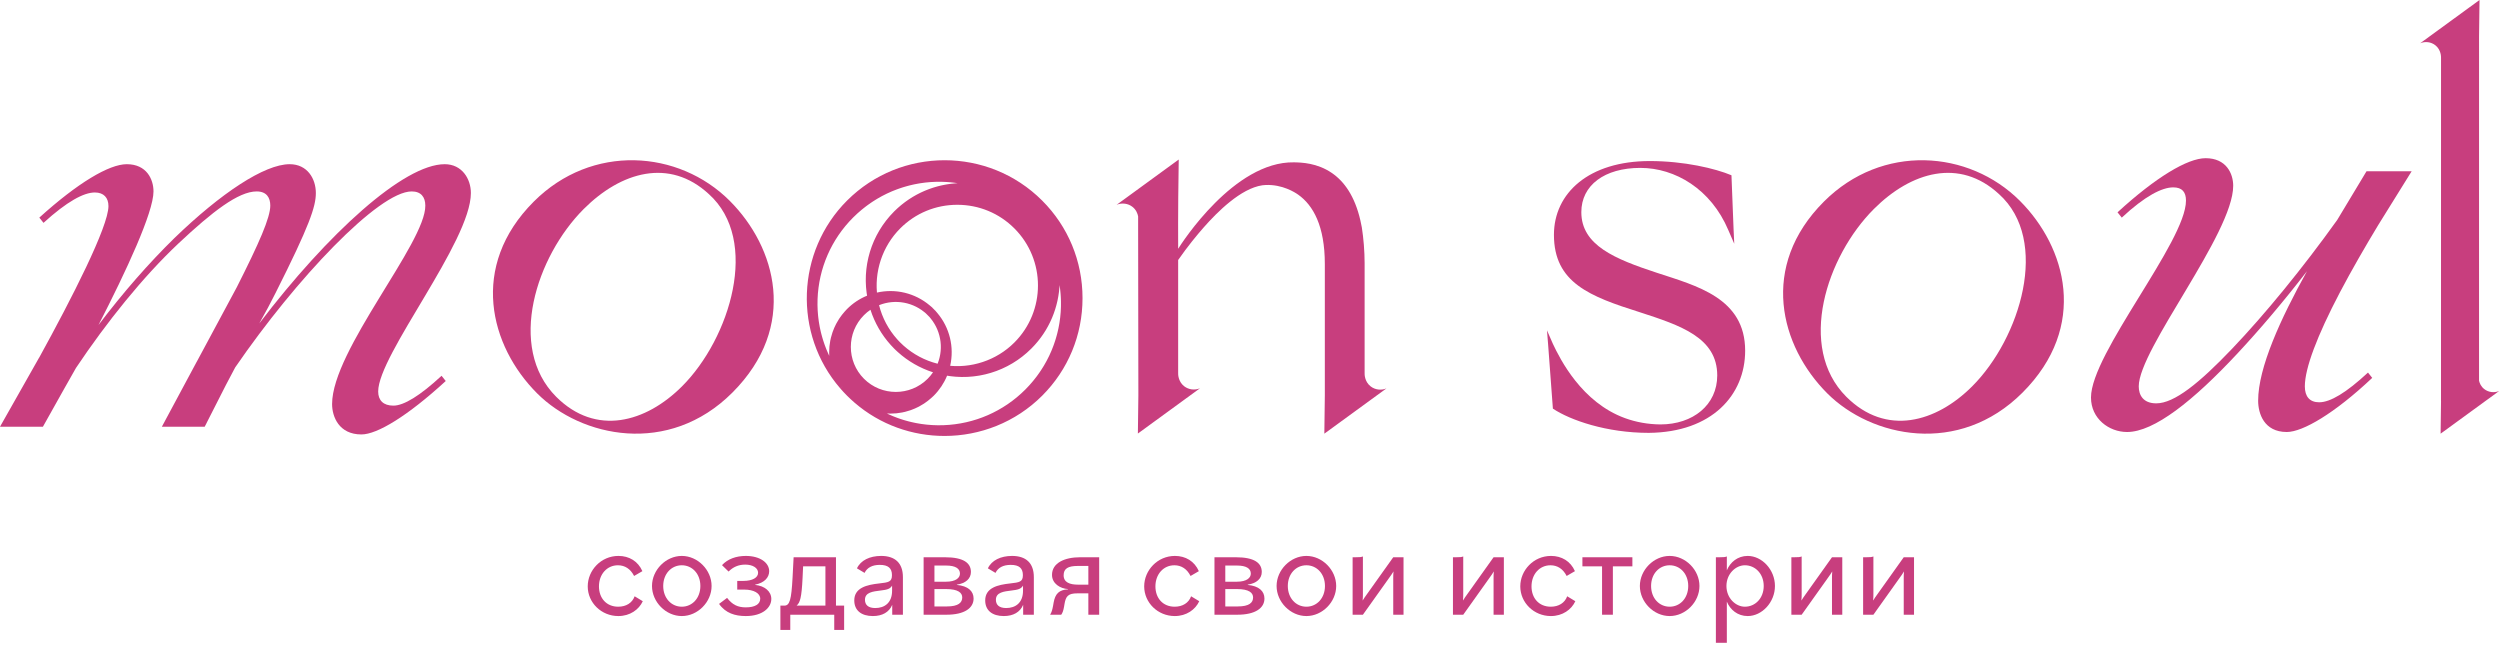 <?xml version="1.0" encoding="UTF-8"?> <svg xmlns="http://www.w3.org/2000/svg" width="892" height="230" viewBox="0 0 892 230" fill="none"><path d="M209.703 209.224C209.703 203.503 214.423 198.353 220.669 198.353C224.437 198.353 227.63 200.213 229.203 203.788L226.247 205.505C224.961 202.979 222.958 201.691 220.479 201.691C216.569 201.691 213.709 204.885 213.709 209.224C213.709 213.42 216.378 216.471 220.574 216.471C223.387 216.471 225.581 215.136 226.438 212.752L229.347 214.516C227.965 217.52 224.77 219.808 220.622 219.808C214.566 219.808 209.703 215.041 209.703 209.224Z" fill="#C83E7E"></path><path d="M249.892 209.081C249.892 204.742 246.984 201.69 243.265 201.69C239.545 201.69 236.637 204.742 236.637 209.081C236.637 213.42 239.545 216.472 243.265 216.472C246.984 216.472 249.892 213.42 249.892 209.081ZM232.633 209.081C232.633 203.36 237.592 198.353 243.265 198.353C248.938 198.353 253.897 203.36 253.897 209.081C253.897 214.802 248.938 219.809 243.265 219.809C237.592 219.809 232.633 214.802 232.633 209.081Z" fill="#C83E7E"></path><path d="M256.563 215.47L259.425 213.325C261.283 215.757 263.238 216.71 266.099 216.71C269.389 216.71 271.249 215.566 271.249 213.61C271.249 211.655 268.913 210.369 265.575 210.369H263.047V207.269H265.241C268.435 207.269 270.486 206.125 270.486 204.361C270.486 202.645 268.578 201.453 265.907 201.453C263.477 201.453 261.57 202.311 259.949 203.931L257.613 201.643C259.614 199.45 262.666 198.354 266.099 198.354C271.249 198.354 274.443 200.833 274.443 203.789C274.443 206.03 272.774 207.937 269.437 208.605V208.699C272.87 209.034 275.206 211.035 275.206 213.706C275.206 216.805 272.106 219.809 266.099 219.809C262.333 219.809 258.899 218.807 256.563 215.47Z" fill="#C83E7E"></path><path d="M294.511 216.09V202.072H286.549L286.358 206.172C286.023 213.228 285.451 215.04 284.259 216.042V216.09H294.511ZM278.443 216.09H279.826C281.781 216.09 282.353 214.039 282.782 206.172L283.163 198.83H298.277V216.09H301.186V224.767H297.657V219.332H281.971V224.767H278.443V216.09Z" fill="#C83E7E"></path><path d="M318.299 210.75V208.938C317.583 210.178 316.487 210.417 314.151 210.702C311.48 211.035 308.62 211.322 308.62 213.993C308.62 215.803 309.764 216.949 312.292 216.949C315.629 216.949 318.299 215.089 318.299 210.75ZM304.805 214.23C304.805 209.654 309.383 208.653 313.673 208.175C317.011 207.794 318.251 207.651 318.251 205.219C318.251 202.739 316.916 201.549 313.912 201.549C311.195 201.549 309.383 202.549 308.477 204.409L305.759 202.787C307.095 199.927 310.336 198.354 314.389 198.354C319.3 198.354 322.16 200.833 322.16 205.934V219.333H318.347V215.803C317.249 218.426 314.817 219.809 311.432 219.809C307.333 219.809 304.805 217.806 304.805 214.23Z" fill="#C83E7E"></path><path d="M343.325 213.181C343.325 211.512 341.894 210.177 337.555 210.177H333.407V216.376H337.889C341.894 216.376 343.325 215.041 343.325 213.181ZM342.514 204.647C342.514 202.835 340.846 201.787 337.602 201.787H333.407V207.556H337.507C341.131 207.556 342.514 206.125 342.514 204.647ZM329.546 198.831H337.174C343.801 198.831 346.423 200.88 346.423 204.075C346.423 206.459 344.565 208.128 341.417 208.604V208.7C345.374 209.081 347.377 210.893 347.377 213.563C347.377 216.948 344.135 219.332 337.698 219.332H329.546V198.831Z" fill="#C83E7E"></path><path d="M365.014 210.75V208.938C364.298 210.178 363.202 210.417 360.866 210.702C358.196 211.035 355.336 211.322 355.336 213.993C355.336 215.803 356.48 216.949 359.008 216.949C362.345 216.949 365.014 215.089 365.014 210.75ZM351.521 214.23C351.521 209.654 356.098 208.653 360.389 208.175C363.726 207.794 364.966 207.651 364.966 205.219C364.966 202.739 363.632 201.549 360.628 201.549C357.91 201.549 356.098 202.549 355.193 204.409L352.474 202.787C353.81 199.927 357.052 198.354 361.105 198.354C366.016 198.354 368.876 200.833 368.876 205.934V219.333H365.062V215.803C363.965 218.426 361.533 219.809 358.148 219.809C354.049 219.809 351.521 217.806 351.521 214.23Z" fill="#C83E7E"></path><path d="M384.653 208.604H388.324V201.929H384.558C381.125 201.929 379.504 202.835 379.504 205.267C379.504 207.793 381.697 208.604 384.653 208.604ZM388.324 211.703H384.462C381.077 211.703 380.268 212.704 379.79 215.66L379.648 216.519C379.409 217.901 379.076 218.76 378.646 219.332H374.689C375.213 218.425 375.45 217.711 375.738 216.137L375.928 215.041C376.5 211.799 377.882 210.464 381.077 210.273V210.177C378.36 210.035 375.356 208.271 375.356 205.124C375.356 200.832 379.885 198.829 385.369 198.829H392.186V219.332H388.324V211.703Z" fill="#C83E7E"></path><path d="M408.248 209.224C408.248 203.503 412.969 198.353 419.213 198.353C422.981 198.353 426.174 200.213 427.748 203.788L424.792 205.505C423.505 202.979 421.502 201.691 419.024 201.691C415.113 201.691 412.253 204.885 412.253 209.224C412.253 213.42 414.922 216.471 419.118 216.471C421.932 216.471 424.125 215.136 424.982 212.752L427.892 214.516C426.508 217.52 423.314 219.808 419.166 219.808C413.11 219.808 408.248 215.041 408.248 209.224Z" fill="#C83E7E"></path><path d="M447.102 213.181C447.102 211.512 445.671 210.177 441.333 210.177H437.185V216.376H441.666C445.671 216.376 447.102 215.041 447.102 213.181ZM446.291 204.647C446.291 202.835 444.623 201.787 441.379 201.787H437.185V207.556H441.285C444.909 207.556 446.291 206.125 446.291 204.647ZM433.323 198.831H440.951C447.578 198.831 450.201 200.88 450.201 204.075C450.201 206.459 448.342 208.128 445.194 208.604V208.7C449.151 209.081 451.154 210.893 451.154 213.563C451.154 216.948 447.913 219.332 441.475 219.332H433.323V198.831Z" fill="#C83E7E"></path><path d="M472.748 209.081C472.748 204.742 469.84 201.69 466.121 201.69C462.401 201.69 459.493 204.742 459.493 209.081C459.493 213.42 462.401 216.472 466.121 216.472C469.84 216.472 472.748 213.42 472.748 209.081ZM455.489 209.081C455.489 203.36 460.448 198.353 466.121 198.353C471.796 198.353 476.753 203.36 476.753 209.081C476.753 214.802 471.796 219.809 466.121 219.809C460.448 219.809 455.489 214.802 455.489 209.081Z" fill="#C83E7E"></path><path d="M482.613 198.83H483.661C485.092 198.83 485.712 198.782 486.284 198.544V211.703C486.284 212.608 486.284 213.419 486.189 214.278C486.619 213.562 487.143 212.799 487.667 212.084L497.107 198.83H500.779V219.331H497.107V206.458C497.107 205.552 497.107 204.742 497.203 203.883C496.773 204.599 496.249 205.362 495.725 206.076L486.284 219.331H482.613V198.83Z" fill="#C83E7E"></path><path d="M518.413 198.83H519.461C520.891 198.83 521.511 198.782 522.083 198.544V211.703C522.083 212.608 522.083 213.419 521.989 214.278C522.418 213.562 522.942 212.799 523.466 212.084L532.906 198.83H536.578V219.331H532.906V206.458C532.906 205.552 532.906 204.742 533.002 203.883C532.573 204.599 532.049 205.362 531.525 206.076L522.083 219.331H518.413V198.83Z" fill="#C83E7E"></path><path d="M542.437 209.224C542.437 203.503 547.158 198.353 553.402 198.353C557.17 198.353 560.364 200.213 561.937 203.788L558.981 205.505C557.694 202.979 555.692 201.691 553.213 201.691C549.302 201.691 546.442 204.885 546.442 209.224C546.442 213.42 549.112 216.471 553.308 216.471C556.121 216.471 558.314 215.136 559.172 212.752L562.081 214.516C560.697 217.52 557.504 219.808 553.356 219.808C547.3 219.808 542.437 215.041 542.437 209.224Z" fill="#C83E7E"></path><path d="M571.613 202.072H564.605V198.829H582.435V202.072H575.474V219.332H571.613V202.072Z" fill="#C83E7E"></path><path d="M602.362 209.081C602.362 204.742 599.454 201.69 595.735 201.69C592.015 201.69 589.107 204.742 589.107 209.081C589.107 213.42 592.015 216.472 595.735 216.472C599.454 216.472 602.362 213.42 602.362 209.081ZM585.103 209.081C585.103 203.36 590.062 198.353 595.735 198.353C601.41 198.353 606.367 203.36 606.367 209.081C606.367 214.802 601.41 219.809 595.735 219.809C590.062 219.809 585.103 214.802 585.103 209.081Z" fill="#C83E7E"></path><path d="M629.296 209.081C629.296 204.742 626.292 201.69 622.574 201.69C619.284 201.69 615.994 204.742 615.994 209.081C615.994 213.42 619.284 216.472 622.574 216.472C626.292 216.472 629.296 213.42 629.296 209.081ZM612.227 198.83H613.515C614.946 198.83 615.564 198.782 616.136 198.544V203.502C617.328 200.594 619.999 198.353 623.575 198.353C628.676 198.353 633.302 203.264 633.302 209.081C633.302 214.897 628.676 219.809 623.575 219.809C619.999 219.809 617.328 217.568 616.136 214.66V229.344H612.227V198.83Z" fill="#C83E7E"></path><path d="M639.161 198.83H640.209C641.641 198.83 642.259 198.782 642.833 198.544V211.703C642.833 212.608 642.833 213.419 642.737 214.278C643.166 213.562 643.69 212.799 644.214 212.084L653.654 198.83H657.326V219.331H653.654V206.458C653.654 205.552 653.654 204.742 653.75 203.883C653.321 204.599 652.797 205.362 652.273 206.076L642.833 219.331H639.161V198.83Z" fill="#C83E7E"></path><path d="M664.759 198.83H665.807C667.239 198.83 667.857 198.782 668.429 198.544V211.703C668.429 212.608 668.429 213.419 668.335 214.278C668.764 213.562 669.288 212.799 669.812 212.084L679.252 198.83H682.924V219.331H679.252V206.458C679.252 205.552 679.252 204.742 679.348 203.883C678.919 204.599 678.395 205.362 677.871 206.076L668.429 219.331H664.759V198.83Z" fill="#C83E7E"></path><path d="M243.357 137.836C260.501 120.692 271.266 85.739 252.926 69.26C238.838 56.235 221.561 61.286 208.271 74.575C191.393 91.454 180.761 123.882 198.437 141.558C212.657 155.778 230.465 150.728 243.357 137.836ZM190.462 71.918C211.195 51.184 242.161 53.444 260.369 71.651C276.847 88.131 284.955 116.439 261.298 140.096C238.573 162.822 207.341 156.044 191.658 140.362C174.779 123.483 167.338 95.042 190.462 71.918Z" fill="#C83E7E"></path><path d="M554.07 145.798L552.378 123.055C552.24 121.327 552.101 119.599 551.962 117.871C552.665 119.474 553.368 121.077 554.07 122.679C556.64 128.147 564.364 143.593 579.822 149.199C583.742 150.622 587.949 151.387 592.412 151.437C604.065 151.437 612.71 144.482 612.71 133.958C612.71 120.425 599.554 116.102 585.081 111.403C567.226 105.765 554.445 100.878 554.445 83.774C554.445 68.926 566.85 57.462 588.653 57.462C600.87 57.462 611.958 60.093 617.785 62.535L618.537 81.707C618.618 83.463 618.7 85.218 618.78 86.974C618.073 85.344 617.365 83.714 616.657 82.084C610.482 67.482 597.702 59.905 585.27 59.905C572.489 59.905 564.218 66.108 564.218 75.693C564.218 87.534 576.248 92.421 591.096 97.306C605.381 102.006 622.672 106.329 622.672 125.123C622.672 140.911 610.832 154.255 588.277 154.445C573.241 154.445 560.272 149.933 554.07 145.798Z" fill="#C83E7E"></path><path d="M703.678 137.836C720.822 120.692 731.588 85.739 713.248 69.26C699.16 56.235 681.882 61.286 668.593 74.575C651.714 91.454 641.082 123.882 658.758 141.558C672.978 155.778 690.788 150.728 703.678 137.836ZM650.784 71.918C671.517 51.184 702.482 53.444 720.69 71.651C737.169 88.131 745.277 116.439 721.621 140.096C698.894 162.822 667.662 156.044 651.98 140.362C635.102 123.483 627.66 95.042 650.784 71.918Z" fill="#C83E7E"></path><path d="M472.524 154.734C479.911 149.35 487.299 143.965 494.686 138.581C492.783 139.37 490.612 139.09 489.023 137.842C486.82 136.114 486.884 133.435 486.895 133.163V93.807C486.886 91.793 486.806 89.633 486.624 87.35C486.45 85.159 486.202 83.098 485.908 81.177V81.187V81.179C485.748 80.342 485.578 79.509 485.392 78.675C483.396 69.978 479.624 64.722 475.146 61.677C469.962 58.153 464.451 57.966 461.656 57.921C440.344 57.581 421.702 86.637 420.367 88.767C420.338 82.747 420.348 76.665 420.398 70.522C420.435 65.953 420.492 61.417 420.571 56.917C413.184 62.301 405.796 67.686 398.41 73.07C400.312 72.282 402.483 72.561 404.072 73.809C405.394 74.846 405.892 76.218 406.084 77.214V81.442C406.112 101.322 406.14 121.202 406.17 141.083C406.111 145.618 406.054 150.153 405.995 154.687C413.382 149.303 420.77 143.919 428.156 138.535C426.254 139.323 424.083 139.043 422.494 137.797C420.291 136.069 420.354 133.389 420.366 133.117V130.162V93.761V92.765C423.774 87.878 426.971 83.993 429.48 81.142C434.351 75.607 442.715 67.243 450.388 66.113C450.844 66.046 451.243 66.019 451.6 66.006C457.595 65.77 462.028 68.634 463.191 69.455C468.524 73.221 472.699 80.614 472.699 94.201V141.129C472.64 145.665 472.583 150.199 472.524 154.734Z" fill="#C83E7E"></path><path d="M891.705 139.504C889.911 140.248 887.865 139.984 886.365 138.808C885.23 137.917 884.738 136.765 884.523 135.86C884.525 94.907 884.525 53.955 884.526 13.003C884.582 8.668 884.637 4.335 884.693 8.04305e-05C877.631 5.145 870.571 10.292 863.511 15.439C865.33 14.684 867.405 14.952 868.925 16.144C871.029 17.796 870.969 20.357 870.958 20.616V23.353C870.954 63.281 870.951 103.209 870.947 143.137H870.958C870.909 147.003 870.859 150.868 870.81 154.733C877.774 149.657 884.739 144.58 891.705 139.504Z" fill="#C83E7E"></path><path d="M334.042 151.715C333.595 151.705 333.15 151.694 332.703 151.67C332.541 151.661 332.378 151.647 332.215 151.635L331.945 151.614C331.545 151.586 331.146 151.558 330.746 151.517C330.553 151.498 330.359 151.475 330.167 151.451L329.939 151.423C329.561 151.378 329.182 151.334 328.805 151.279C328.575 151.246 328.347 151.207 328.117 151.169L327.974 151.145C327.609 151.085 327.243 151.023 326.878 150.953C326.609 150.902 326.341 150.845 326.043 150.782C325.686 150.706 325.329 150.627 324.974 150.542C324.695 150.475 324.418 150.406 324.139 150.333C323.789 150.242 323.439 150.147 323.091 150.047C322.815 149.967 322.539 149.886 322.265 149.802C321.918 149.694 321.574 149.582 321.23 149.467C320.958 149.375 320.689 149.283 320.418 149.186C320.075 149.063 319.735 148.934 319.398 148.803L319.303 148.766C319.07 148.677 318.835 148.586 318.603 148.49C318.263 148.35 317.926 148.202 317.589 148.054L317.426 147.982C317.223 147.894 317.023 147.806 316.819 147.711C316.695 147.654 316.573 147.595 316.446 147.534C316.487 147.537 316.527 147.538 316.569 147.541L316.67 147.547C317.007 147.562 317.341 147.567 317.766 147.57C318.383 147.569 319.013 147.539 319.641 147.483L319.926 147.457C320.586 147.389 321.231 147.295 321.871 147.173C322.201 147.109 322.527 147.038 322.851 146.959L323.05 146.907C323.622 146.765 324.194 146.595 324.802 146.389L325.053 146.302C325.989 145.969 326.906 145.57 327.786 145.114L328.057 144.966C328.551 144.701 329.045 144.41 329.591 144.058L329.838 143.897C330.667 143.343 331.471 142.721 332.226 142.047L332.734 141.583C332.875 141.457 333.018 141.329 333.155 141.193C335.231 139.115 336.831 136.713 337.922 134.038L338.186 134.083C338.41 134.122 338.633 134.161 338.855 134.19C339.149 134.23 339.442 134.259 339.737 134.289L340.297 134.346C340.527 134.373 340.761 134.398 340.993 134.415C341.29 134.437 341.587 134.449 341.883 134.458L342.462 134.482C342.683 134.494 342.903 134.505 343.122 134.507C343.421 134.51 343.703 134.503 343.994 134.495L344.577 134.485C344.801 134.481 345.026 134.478 345.249 134.467C345.535 134.453 345.823 134.429 346.109 134.403L346.677 134.357C346.905 134.341 347.131 134.323 347.358 134.298C347.637 134.267 347.913 134.226 348.19 134.185L348.778 134.101C349.002 134.071 349.225 134.041 349.445 134.002C349.717 133.955 349.987 133.898 350.257 133.841L350.854 133.717C351.073 133.674 351.291 133.63 351.509 133.579C351.778 133.515 352.043 133.441 352.31 133.367L352.894 133.209C353.111 133.153 353.327 133.095 353.538 133.031C353.795 132.954 354.049 132.867 354.302 132.779L354.887 132.582C355.105 132.511 355.321 132.441 355.534 132.361C355.791 132.265 356.046 132.159 356.301 132.054L356.87 131.822C357.077 131.741 357.281 131.659 357.482 131.57C357.737 131.458 357.985 131.337 358.234 131.214L358.786 130.95C358.987 130.855 359.187 130.761 359.385 130.659C359.634 130.531 359.877 130.393 360.119 130.254L360.642 129.963C360.841 129.855 361.038 129.747 361.233 129.631C361.479 129.485 361.721 129.326 361.963 129.169L362.495 128.827C362.673 128.717 362.849 128.605 363.023 128.487C363.287 128.306 363.545 128.114 363.802 127.922L364.302 127.555C364.45 127.449 364.599 127.342 364.743 127.229C365.071 126.974 365.389 126.706 365.706 126.435L366.062 126.139C366.175 126.046 366.289 125.954 366.398 125.857C366.945 125.374 367.475 124.875 367.973 124.377C368.349 124.003 368.71 123.621 369.062 123.234L369.398 122.855C369.634 122.589 369.869 122.319 370.095 122.047L370.461 121.599C370.671 121.338 370.878 121.074 371.081 120.807L371.418 120.357C371.631 120.067 371.835 119.775 372.038 119.482L372.306 119.091C372.59 118.667 372.863 118.238 373.126 117.805L373.186 117.701C373.426 117.298 373.657 116.894 373.882 116.482L374.111 116.047C374.271 115.743 374.427 115.438 374.577 115.134L374.818 114.629C374.958 114.331 375.093 114.031 375.222 113.733L375.437 113.235C375.574 112.903 375.705 112.571 375.831 112.237L375.986 111.835C376.158 111.366 376.319 110.893 376.471 110.417L376.518 110.259C376.651 109.835 376.775 109.409 376.89 108.983L377.007 108.526C377.093 108.194 377.174 107.861 377.25 107.523L377.361 107.011C377.429 106.685 377.491 106.356 377.553 106.017L377.637 105.534C377.699 105.159 377.753 104.785 377.801 104.413L377.85 104.058C377.91 103.559 377.959 103.059 377.997 102.577L378.007 102.395C378.023 102.17 378.038 101.945 378.05 101.721L378.057 101.766C378.114 102.149 378.171 102.53 378.219 102.909L378.31 103.715C378.349 104.083 378.385 104.45 378.414 104.819C378.437 105.097 378.457 105.373 378.473 105.646C378.495 106.012 378.513 106.377 378.526 106.745C378.535 107.017 378.546 107.289 378.55 107.566C378.557 107.942 378.555 108.318 378.551 108.698L378.55 108.879C378.549 109.081 378.547 109.281 378.543 109.477C378.531 109.895 378.509 110.314 378.486 110.726L378.451 111.387C378.407 112.011 378.35 112.637 378.278 113.262L378.213 113.75C378.154 114.218 378.091 114.686 378.018 115.15C377.993 115.305 377.965 115.458 377.937 115.611L377.887 115.889C377.819 116.271 377.75 116.655 377.671 117.038C377.629 117.243 377.582 117.447 377.537 117.653L377.497 117.827C377.417 118.19 377.331 118.553 377.239 118.917C377.173 119.183 377.102 119.447 377.029 119.715C376.931 120.074 376.83 120.431 376.723 120.786C376.643 121.047 376.563 121.309 376.481 121.569C376.363 121.935 376.239 122.299 376.111 122.661L376.034 122.883C375.974 123.054 375.914 123.226 375.85 123.397C375.702 123.798 375.541 124.195 375.381 124.593L375.138 125.197C374.887 125.789 374.625 126.377 374.351 126.951L374.215 127.218C373.975 127.715 373.725 128.211 373.465 128.699C373.394 128.83 373.322 128.959 373.249 129.087L373.125 129.309C372.919 129.679 372.713 130.049 372.494 130.417C372.393 130.587 372.287 130.755 372.183 130.925L372.083 131.085C371.874 131.425 371.661 131.763 371.441 132.097C371.291 132.323 371.139 132.549 370.983 132.775C370.758 133.103 370.529 133.429 370.294 133.753C370.134 133.973 369.973 134.193 369.809 134.41C369.561 134.738 369.306 135.061 369.045 135.386L368.958 135.494C368.825 135.662 368.691 135.83 368.555 135.994C368.265 136.343 367.963 136.689 367.663 137.027L367.221 137.531C366.763 138.034 366.294 138.53 365.806 139.017C358.015 146.809 347.663 151.317 336.659 151.71C335.998 151.734 335.338 151.741 334.678 151.734C334.558 151.733 334.439 151.729 334.319 151.725L334.042 151.715ZM308.277 112.431C308.982 111.726 309.753 111.087 310.582 110.523C312.075 115.17 314.555 119.483 317.817 123.085C318.273 123.589 318.65 123.987 319.038 124.375C319.234 124.571 319.433 124.765 319.647 124.967C319.855 125.165 320.081 125.371 320.347 125.613C323.947 128.87 328.257 131.347 332.898 132.839C332.335 133.667 331.697 134.439 330.991 135.145C324.727 141.407 314.533 141.409 308.27 135.145C302.01 128.885 302.013 118.695 308.277 112.431ZM320.675 121.658C320.49 121.463 320.298 121.255 320.095 121.031C316.994 117.562 314.777 113.382 313.649 108.887C313.659 108.883 313.671 108.878 313.682 108.874C313.811 108.822 313.943 108.777 314.074 108.73L314.435 108.601C314.545 108.561 314.655 108.521 314.77 108.483C314.901 108.442 315.03 108.407 315.161 108.373L315.522 108.271C315.638 108.239 315.751 108.205 315.87 108.177C315.998 108.146 316.126 108.122 316.253 108.097L316.638 108.018C316.753 107.994 316.867 107.97 316.981 107.951C317.11 107.93 317.239 107.914 317.369 107.898L317.758 107.847C317.873 107.831 317.989 107.816 318.107 107.804C318.239 107.792 318.37 107.785 318.503 107.778L318.887 107.755C319.002 107.747 319.117 107.739 319.233 107.737C319.365 107.733 319.495 107.737 319.626 107.738L320.007 107.743C320.125 107.743 320.242 107.743 320.361 107.749C320.49 107.754 320.621 107.766 320.75 107.778L321.147 107.81C321.258 107.818 321.369 107.826 321.486 107.839C321.619 107.855 321.751 107.877 321.885 107.898L322.27 107.957C322.379 107.973 322.49 107.987 322.594 108.007C322.731 108.033 322.867 108.065 323.003 108.097L323.39 108.183C323.491 108.205 323.593 108.227 323.698 108.254C323.835 108.29 323.97 108.331 324.103 108.374L324.502 108.493C324.595 108.519 324.687 108.546 324.775 108.575C324.917 108.623 325.055 108.678 325.195 108.733L325.566 108.873C325.657 108.906 325.747 108.938 325.839 108.977C325.986 109.038 326.13 109.107 326.274 109.175L326.639 109.343C326.717 109.378 326.794 109.413 326.871 109.451C327.045 109.539 327.214 109.635 327.382 109.731L327.874 110.003C328.102 110.139 328.323 110.289 328.561 110.449L328.841 110.629C329.157 110.85 329.466 111.083 329.766 111.329L330.138 111.626C330.222 111.701 330.31 111.778 330.402 111.866C330.803 112.219 331.191 112.607 331.583 113.049C331.623 113.091 331.663 113.134 331.702 113.178L332.086 113.649C332.333 113.951 332.566 114.261 332.789 114.578L333.011 114.921C333.149 115.127 333.287 115.333 333.417 115.549C333.454 115.611 333.487 115.674 333.522 115.738L333.715 116.089C333.801 116.239 333.887 116.391 333.967 116.551C334.005 116.622 334.037 116.697 334.069 116.769L334.233 117.121C334.303 117.274 334.377 117.427 334.441 117.579C334.477 117.663 334.507 117.749 334.538 117.834L334.686 118.223C334.739 118.362 334.794 118.501 334.842 118.645C334.875 118.742 334.903 118.842 334.931 118.941L335.033 119.277C335.079 119.425 335.126 119.573 335.165 119.723C335.191 119.823 335.211 119.925 335.234 120.026L335.325 120.431C335.355 120.562 335.387 120.694 335.411 120.823C335.431 120.927 335.445 121.031 335.461 121.135L335.525 121.558C335.545 121.685 335.566 121.81 335.581 121.937C335.594 122.053 335.601 122.17 335.61 122.285L335.637 122.619C335.65 122.766 335.665 122.913 335.671 123.061C335.675 123.171 335.675 123.282 335.677 123.394L335.682 123.763C335.683 123.906 335.686 124.049 335.683 124.19C335.681 124.298 335.673 124.406 335.666 124.514L335.643 124.911C335.637 125.047 335.63 125.182 335.618 125.314C335.606 125.435 335.589 125.555 335.571 125.675L335.523 126.054C335.507 126.182 335.491 126.31 335.47 126.441C335.451 126.555 335.426 126.67 335.403 126.783L335.333 127.13C335.306 127.271 335.278 127.413 335.243 127.553C335.215 127.67 335.182 127.786 335.149 127.902L335.047 128.269C335.011 128.398 334.977 128.529 334.938 128.651C334.901 128.767 334.858 128.883 334.815 128.999L334.699 129.323C334.651 129.462 334.603 129.601 334.551 129.733C334.545 129.746 334.539 129.761 334.534 129.774C330.041 128.645 325.859 126.427 322.393 123.329C321.93 122.907 321.563 122.562 321.209 122.207C321.033 122.03 320.858 121.851 320.675 121.658ZM361.926 122.213C361.527 122.611 361.118 122.997 360.699 123.369C360.618 123.439 360.535 123.507 360.451 123.577L360.078 123.89C359.857 124.079 359.635 124.269 359.407 124.447C359.297 124.535 359.183 124.618 359.07 124.701L358.614 125.038C358.431 125.175 358.25 125.313 358.063 125.445C357.934 125.534 357.801 125.619 357.667 125.705L357.173 126.029C357.005 126.141 356.837 126.253 356.667 126.357C356.525 126.443 356.381 126.525 356.234 126.607L355.745 126.889C355.571 126.99 355.398 127.091 355.221 127.187C355.067 127.269 354.91 127.346 354.754 127.422L354.234 127.683C354.067 127.767 353.902 127.853 353.735 127.93C353.565 128.009 353.391 128.081 353.219 128.154L352.719 128.369C352.549 128.443 352.378 128.518 352.207 128.587C352.038 128.654 351.866 128.715 351.694 128.775L351.181 128.963C351.002 129.029 350.826 129.095 350.643 129.155C350.469 129.214 350.293 129.265 350.117 129.317L349.599 129.471C349.418 129.529 349.235 129.583 349.05 129.634C348.878 129.681 348.703 129.721 348.529 129.761L347.994 129.889C347.809 129.935 347.622 129.981 347.434 130.021C347.259 130.057 347.081 130.087 346.905 130.118L346.397 130.209C346.195 130.246 345.994 130.283 345.795 130.314C345.623 130.339 345.45 130.359 345.277 130.378L344.757 130.442C344.551 130.467 344.346 130.494 344.138 130.513C343.959 130.529 343.779 130.538 343.601 130.549L343.11 130.579C342.895 130.594 342.683 130.609 342.469 130.615C342.29 130.621 342.114 130.621 341.933 130.621L341.442 130.622C341.223 130.625 341.009 130.627 340.789 130.621C340.611 130.617 340.435 130.606 340.258 130.595L339.802 130.57C339.571 130.558 339.339 130.547 339.107 130.527C339.081 130.525 339.053 130.523 339.026 130.521C340.527 123.875 338.865 116.938 334.449 111.691L333.607 110.714L333.587 110.73C333.445 110.575 333.297 110.423 333.146 110.273C332.99 110.115 332.834 109.965 332.685 109.827L332.71 109.797L331.723 108.967C326.478 104.551 319.539 102.889 312.895 104.39C312.893 104.361 312.89 104.331 312.887 104.302C312.869 104.094 312.859 103.886 312.849 103.678L312.821 103.174C312.81 102.99 312.799 102.807 312.794 102.622C312.789 102.402 312.791 102.182 312.793 101.963L312.794 101.505C312.794 101.318 312.793 101.131 312.799 100.947C312.806 100.753 312.819 100.559 312.833 100.366L312.865 99.83C312.875 99.644 312.886 99.458 312.902 99.278C312.921 99.082 312.946 98.888 312.97 98.692L313.034 98.158C313.054 97.978 313.075 97.798 313.102 97.621C313.13 97.433 313.165 97.246 313.199 97.061L313.291 96.543C313.323 96.356 313.355 96.168 313.397 95.977C313.434 95.791 313.481 95.606 313.526 95.421L313.651 94.898C313.693 94.718 313.734 94.54 313.782 94.362C313.83 94.181 313.886 94.001 313.941 93.822L314.097 93.306C314.149 93.127 314.202 92.948 314.261 92.77C314.322 92.586 314.389 92.406 314.455 92.225L314.645 91.705C314.705 91.538 314.763 91.371 314.826 91.213C314.897 91.038 314.973 90.865 315.047 90.694L315.278 90.156C315.345 89.998 315.41 89.841 315.485 89.682C315.575 89.487 315.674 89.296 315.771 89.103L315.999 88.65C316.074 88.497 316.149 88.344 316.226 88.198C316.327 88.009 316.435 87.825 316.545 87.639L316.809 87.178C316.89 87.034 316.971 86.89 317.057 86.75C317.174 86.561 317.297 86.377 317.419 86.193L317.705 85.757C317.793 85.621 317.879 85.485 317.971 85.352C318.111 85.15 318.261 84.953 318.409 84.757L318.735 84.318C318.811 84.213 318.887 84.109 318.965 84.009C319.15 83.774 319.346 83.545 319.541 83.317L319.851 82.949C319.915 82.87 319.979 82.791 320.045 82.718C320.418 82.298 320.802 81.888 321.203 81.489C326.633 76.058 333.865 73.069 341.565 73.069C349.265 73.069 356.497 76.059 361.926 81.489C373.154 92.717 373.154 110.985 361.926 122.213ZM295.867 126.749L295.875 126.871C295.877 126.905 295.879 126.937 295.881 126.969C295.822 126.846 295.763 126.723 295.705 126.599C295.61 126.393 295.518 126.185 295.426 125.975L295.354 125.809C295.209 125.479 295.065 125.15 294.927 124.819C294.83 124.581 294.737 124.339 294.643 124.098L294.606 124.003C294.478 123.671 294.351 123.339 294.231 123.003C294.131 122.727 294.038 122.45 293.945 122.174C293.831 121.837 293.721 121.497 293.617 121.159C293.53 120.881 293.447 120.601 293.367 120.318C293.267 119.973 293.173 119.629 293.083 119.282C293.011 119.001 292.939 118.721 292.871 118.438C292.787 118.085 292.71 117.731 292.634 117.375C292.574 117.095 292.515 116.817 292.461 116.531C292.391 116.17 292.33 115.806 292.271 115.447L292.233 115.214C292.199 115.013 292.166 114.811 292.137 114.609C292.082 114.234 292.037 113.858 291.991 113.477L291.963 113.243C291.939 113.051 291.917 112.858 291.897 112.667C291.858 112.27 291.829 111.87 291.801 111.469L291.781 111.201C291.767 111.037 291.754 110.874 291.745 110.707C291.722 110.291 291.711 109.873 291.699 109.377L291.681 108.737C291.675 108.078 291.682 107.418 291.706 106.755C292.098 95.753 296.606 85.402 304.398 77.609C304.885 77.122 305.382 76.653 305.882 76.195L306.383 75.754C306.726 75.453 307.07 75.151 307.422 74.859C307.577 74.73 307.735 74.605 307.893 74.48L308.029 74.369C308.353 74.112 308.675 73.856 309.007 73.606C309.217 73.446 309.431 73.291 309.662 73.122C309.986 72.888 310.311 72.658 310.638 72.433C310.865 72.278 311.091 72.125 311.317 71.975C311.653 71.754 311.993 71.541 312.331 71.33L312.466 71.248C312.643 71.137 312.821 71.028 312.999 70.921C313.366 70.704 313.737 70.496 314.107 70.289L314.323 70.169C314.453 70.096 314.583 70.022 314.715 69.951C315.202 69.692 315.694 69.444 316.186 69.205L316.458 69.067C317.041 68.79 317.626 68.528 318.217 68.278C318.342 68.225 318.469 68.175 318.595 68.125L318.83 68.033C319.225 67.871 319.618 67.713 320.017 67.566C320.205 67.496 320.395 67.43 320.585 67.365L320.758 67.303C321.118 67.177 321.479 67.052 321.846 66.934C322.106 66.85 322.37 66.772 322.63 66.693C322.985 66.586 323.341 66.484 323.697 66.388C323.966 66.314 324.234 66.242 324.503 66.174C324.861 66.085 325.219 66.001 325.581 65.919L325.705 65.891C325.93 65.841 326.155 65.79 326.382 65.743C326.759 65.665 327.138 65.598 327.515 65.53L327.79 65.481C327.949 65.451 328.107 65.424 328.265 65.398C328.722 65.325 329.179 65.265 329.639 65.206L330.158 65.135C330.779 65.065 331.402 65.007 332.026 64.963C332.158 64.954 332.29 64.948 332.422 64.942L332.709 64.929C333.115 64.906 333.523 64.883 333.933 64.873C334.138 64.866 334.345 64.866 334.551 64.865L334.737 64.864C334.926 64.862 335.117 64.861 335.306 64.861C335.485 64.861 335.663 64.862 335.842 64.865C336.122 64.87 336.403 64.879 336.683 64.89C337.041 64.903 337.399 64.919 337.757 64.941C338.039 64.958 338.323 64.978 338.606 65.002C338.963 65.03 339.322 65.066 339.731 65.109C339.991 65.137 340.253 65.165 340.513 65.197C340.885 65.243 341.257 65.299 341.626 65.356L341.694 65.366C341.479 65.377 341.254 65.391 341.007 65.409L340.843 65.418C340.351 65.457 339.858 65.506 339.367 65.565L338.963 65.62C338.606 65.666 338.25 65.717 337.898 65.775L337.377 65.866C337.055 65.924 336.735 65.986 336.419 66.052L335.881 66.168C335.554 66.241 335.23 66.321 334.903 66.403L334.427 66.526C334.01 66.639 333.595 66.76 333.134 66.902L332.995 66.945C332.521 67.096 332.05 67.257 331.583 67.429L331.167 67.588C330.838 67.713 330.509 67.842 330.187 67.977C330.014 68.047 329.846 68.122 329.679 68.194C329.381 68.323 329.083 68.458 328.789 68.597L328.282 68.838C327.975 68.987 327.673 69.144 327.371 69.302L326.929 69.535C326.521 69.758 326.115 69.989 325.699 70.238L325.611 70.289C325.177 70.552 324.749 70.826 324.325 71.109L323.934 71.378C323.641 71.579 323.349 71.785 323.062 71.994C322.915 72.102 322.77 72.212 322.607 72.335C322.341 72.538 322.077 72.743 321.767 72.993L321.367 73.321C321.094 73.547 320.825 73.782 320.563 74.014L320.181 74.353C319.794 74.706 319.413 75.066 319.039 75.439C318.539 75.939 318.042 76.47 317.554 77.021C317.458 77.13 317.366 77.242 317.275 77.356L317.005 77.678C316.727 78.006 316.449 78.334 316.186 78.671C316.071 78.818 315.963 78.969 315.855 79.12L315.489 79.62C315.297 79.876 315.107 80.132 314.927 80.394C314.813 80.562 314.705 80.733 314.598 80.905L314.259 81.433C314.097 81.682 313.934 81.93 313.783 82.185C313.675 82.365 313.574 82.549 313.473 82.734L313.163 83.29C313.023 83.535 312.885 83.781 312.754 84.033C312.653 84.229 312.559 84.429 312.465 84.629L312.19 85.202C312.071 85.444 311.954 85.686 311.843 85.934C311.755 86.135 311.674 86.34 311.593 86.543L311.361 87.117C311.255 87.37 311.149 87.625 311.054 87.881C310.974 88.098 310.902 88.318 310.83 88.538L310.649 89.077C310.555 89.344 310.465 89.609 310.385 89.874C310.317 90.096 310.258 90.32 310.199 90.543L310.049 91.102C309.974 91.37 309.899 91.638 309.837 91.905C309.783 92.129 309.739 92.354 309.694 92.578L309.581 93.133C309.521 93.412 309.462 93.69 309.414 93.969C309.375 94.188 309.346 94.407 309.315 94.629L309.226 95.251C309.186 95.519 309.146 95.789 309.117 96.055C309.093 96.272 309.077 96.49 309.061 96.709L309.011 97.306C308.986 97.593 308.962 97.879 308.947 98.169C308.937 98.39 308.934 98.613 308.931 98.835L308.919 99.434C308.911 99.721 308.905 100.006 308.909 100.291C308.911 100.523 308.923 100.756 308.934 100.989L308.957 101.514C308.966 101.817 308.978 102.119 308.999 102.425C309.017 102.65 309.042 102.874 309.066 103.099L309.126 103.674C309.155 103.97 309.183 104.266 309.225 104.559C309.255 104.789 309.295 105.018 309.335 105.247L309.378 105.493C306.702 106.583 304.299 108.185 302.222 110.261C302.087 110.397 301.959 110.538 301.833 110.679L301.367 111.19C300.694 111.945 300.073 112.749 299.525 113.569L299.311 113.895C299.002 114.374 298.713 114.866 298.443 115.367L298.299 115.633C297.847 116.506 297.447 117.425 297.113 118.365L297.009 118.663C296.818 119.226 296.649 119.801 296.491 120.427L296.458 120.559C296.378 120.887 296.306 121.215 296.263 121.455L296.238 121.566C296.121 122.181 296.027 122.827 295.958 123.498L295.933 123.773C295.877 124.409 295.847 125.042 295.845 125.734C295.845 126.073 295.851 126.41 295.867 126.749ZM371.847 71.567C352.653 52.373 321.421 52.376 302.229 71.567C284.066 89.73 282.993 119.154 299.786 138.554L300.774 137.698L299.801 138.573C300.59 139.485 301.407 140.365 302.229 141.186C303.051 142.007 303.93 142.825 304.861 143.63C314.074 151.605 325.545 155.55 336.999 155.549C349.665 155.549 362.311 150.723 371.849 141.186C381.131 131.903 386.245 119.541 386.245 106.377C386.245 93.214 381.131 80.852 371.847 71.567Z" fill="#C83E7E"></path><path d="M140.353 144.731C136.803 144.731 134.935 142.862 134.935 139.686C134.935 126.605 168.011 86.241 168.011 68.862C168.011 63.817 164.833 58.585 158.667 58.585C144.091 58.585 116.995 83.251 92.515 115.393C94.757 111.469 96.625 107.918 98.308 104.554C110.453 80.448 112.696 73.721 112.696 68.862C112.696 63.817 109.708 58.585 103.353 58.585C94.384 58.585 78.873 68.862 62.243 84.933C53.085 93.902 43.929 104.367 35.145 115.954C45.049 96.706 54.767 75.777 54.767 68.301C54.767 64.004 52.337 58.585 45.237 58.585C38.883 58.585 27.671 65.311 14.029 77.645L15.524 79.514C23.935 71.853 29.913 68.675 33.837 68.675C37.015 68.675 38.696 70.543 38.696 73.534C38.696 80.862 25.681 106.333 13.943 127.667C13.937 127.663 13.932 127.661 13.925 127.657C9.284 135.858 4.643 144.058 0 152.259H0.899H14.752H15.311C17.793 147.827 20.275 143.397 22.757 138.965C24.117 136.59 25.58 134.009 27.111 131.277C38.135 114.831 51.029 98.761 63.737 86.801C75.696 75.59 85.04 68.301 91.58 68.301C95.131 68.301 96.439 70.543 96.439 73.347C96.439 77.645 92.515 86.614 84.479 102.498L70.219 129.042C70.215 129.041 70.212 129.039 70.208 129.038C67.243 134.565 64.277 140.091 61.313 145.618L58.879 150.15C58.872 150.162 58.869 150.173 58.864 150.185L57.751 152.259H58.557H72.939H73.031C73.129 152.067 73.227 151.877 73.324 151.685C73.367 151.609 73.412 151.541 73.453 151.458C73.605 151.147 73.755 150.849 73.905 150.541L80.62 137.337C81.755 135.169 82.859 133.083 83.919 131.09C105.596 99.509 135.121 68.301 146.895 68.301C150.259 68.301 151.752 70.357 151.752 73.347C151.939 86.614 118.489 124.923 118.489 144.171C118.489 148.655 120.919 155.009 128.955 155.009C134.56 155.009 145.399 148.469 159.04 135.949L157.547 134.079C149.884 141.181 144.091 144.731 140.353 144.731Z" fill="#C83E7E"></path><path d="M848.516 80.355C852.502 73.943 856.486 67.531 860.47 61.119H859.672H844.648H844.367C840.884 66.903 837.403 72.688 833.922 78.472C821.662 95.609 808.108 112.168 796.428 124.413C784.688 136.72 775.791 143.915 769.352 143.915C764.62 143.915 763.104 140.885 763.104 137.856C763.104 124.603 796.806 83.328 796.806 66.288C796.806 61.933 794.346 56.443 786.962 56.443C780.523 56.443 769.163 63.259 755.531 75.755L757.046 77.648C765.378 69.885 771.436 66.856 775.412 66.856C778.63 66.856 779.956 68.56 779.956 71.589C779.956 86.168 746.064 126.117 746.064 141.831C746.064 149.405 752.503 154.139 758.939 154.139C768.596 154.139 782.606 142.968 798.322 126.117C806.272 117.597 814.792 107.563 823.124 96.771C813.656 113.811 805.706 131.229 805.706 142.968C805.706 147.512 807.788 154.139 815.93 154.139C821.608 154.139 832.968 147.512 846.411 134.827L844.898 132.933C837.134 140.128 831.455 143.536 827.478 143.536C824.07 143.536 822.366 141.453 822.366 137.856C822.366 131.419 826.722 119.869 834.862 104.344C839.138 96.217 843.838 88.105 848.516 80.355Z" fill="#C83E7E"></path></svg> 